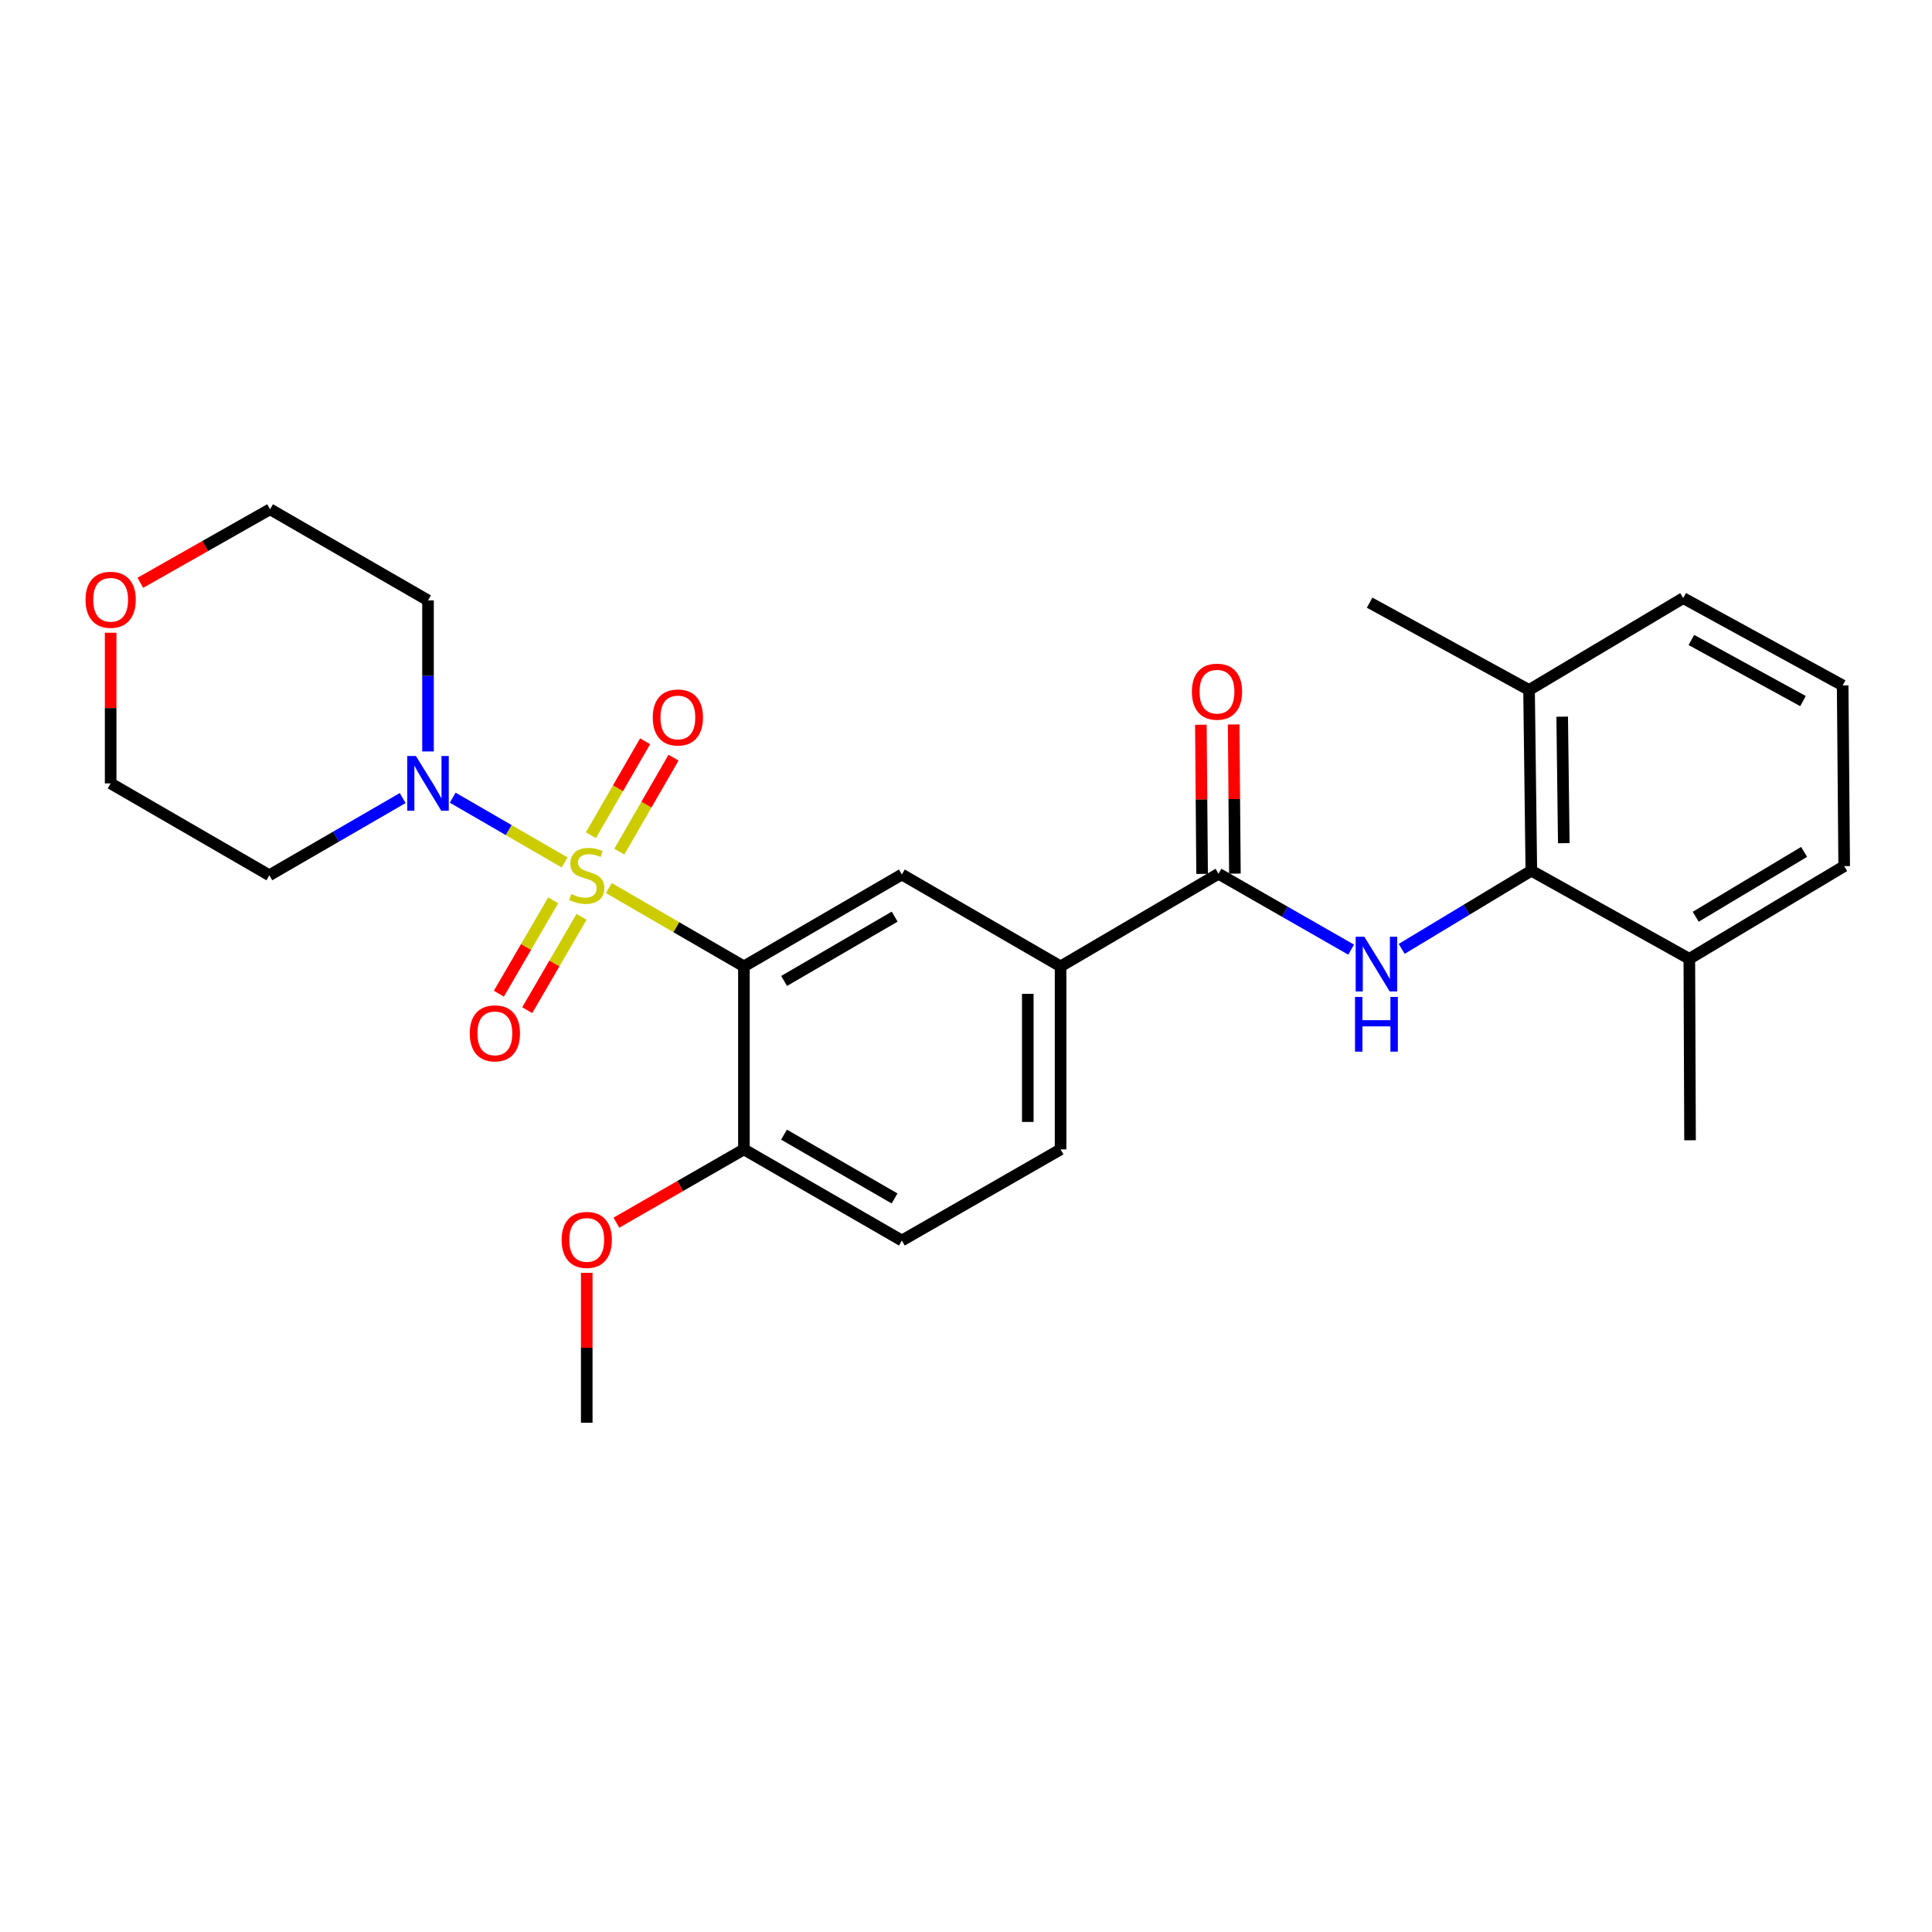 <?xml version='1.0' encoding='iso-8859-1'?>
<svg version='1.1' baseProfile='full'
              xmlns='http://www.w3.org/2000/svg'
                      xmlns:rdkit='http://www.rdkit.org/xml'
                      xmlns:xlink='http://www.w3.org/1999/xlink'
                  xml:space='preserve'
width='1000px' height='1000px' viewBox='0 0 1000 1000'>
<!-- END OF HEADER -->
<rect style='opacity:1.0;fill:#FFFFFF;stroke:none' width='1000' height='1000' x='0' y='0'> </rect>
<path class='bond-0' d='M 315.128,459.658 L 350.09,479.928' style='fill:none;fill-rule:evenodd;stroke:#CCCC00;stroke-width:6px;stroke-linecap:butt;stroke-linejoin:miter;stroke-opacity:1' />
<path class='bond-0' d='M 350.09,479.928 L 385.053,500.198' style='fill:none;fill-rule:evenodd;stroke:#000000;stroke-width:6px;stroke-linecap:butt;stroke-linejoin:miter;stroke-opacity:1' />
<path class='bond-1' d='M 292.244,446.402 L 263.283,429.639' style='fill:none;fill-rule:evenodd;stroke:#CCCC00;stroke-width:6px;stroke-linecap:butt;stroke-linejoin:miter;stroke-opacity:1' />
<path class='bond-1' d='M 263.283,429.639 L 234.321,412.876' style='fill:none;fill-rule:evenodd;stroke:#0000FF;stroke-width:6px;stroke-linecap:butt;stroke-linejoin:miter;stroke-opacity:1' />
<path class='bond-7' d='M 320.557,440.794 L 334.585,416.479' style='fill:none;fill-rule:evenodd;stroke:#CCCC00;stroke-width:6px;stroke-linecap:butt;stroke-linejoin:miter;stroke-opacity:1' />
<path class='bond-7' d='M 334.585,416.479 L 348.613,392.165' style='fill:none;fill-rule:evenodd;stroke:#FF0000;stroke-width:6px;stroke-linecap:butt;stroke-linejoin:miter;stroke-opacity:1' />
<path class='bond-7' d='M 305.852,432.31 L 319.88,407.995' style='fill:none;fill-rule:evenodd;stroke:#CCCC00;stroke-width:6px;stroke-linecap:butt;stroke-linejoin:miter;stroke-opacity:1' />
<path class='bond-7' d='M 319.88,407.995 L 333.909,383.681' style='fill:none;fill-rule:evenodd;stroke:#FF0000;stroke-width:6px;stroke-linecap:butt;stroke-linejoin:miter;stroke-opacity:1' />
<path class='bond-8' d='M 286.329,466.008 L 272.275,490.169' style='fill:none;fill-rule:evenodd;stroke:#CCCC00;stroke-width:6px;stroke-linecap:butt;stroke-linejoin:miter;stroke-opacity:1' />
<path class='bond-8' d='M 272.275,490.169 L 258.221,514.33' style='fill:none;fill-rule:evenodd;stroke:#FF0000;stroke-width:6px;stroke-linecap:butt;stroke-linejoin:miter;stroke-opacity:1' />
<path class='bond-8' d='M 301.003,474.544 L 286.949,498.705' style='fill:none;fill-rule:evenodd;stroke:#CCCC00;stroke-width:6px;stroke-linecap:butt;stroke-linejoin:miter;stroke-opacity:1' />
<path class='bond-8' d='M 286.949,498.705 L 272.895,522.866' style='fill:none;fill-rule:evenodd;stroke:#FF0000;stroke-width:6px;stroke-linecap:butt;stroke-linejoin:miter;stroke-opacity:1' />
<path class='bond-4' d='M 385.053,500.198 L 466.805,452.644' style='fill:none;fill-rule:evenodd;stroke:#000000;stroke-width:6px;stroke-linecap:butt;stroke-linejoin:miter;stroke-opacity:1' />
<path class='bond-4' d='M 405.852,507.74 L 463.078,474.452' style='fill:none;fill-rule:evenodd;stroke:#000000;stroke-width:6px;stroke-linecap:butt;stroke-linejoin:miter;stroke-opacity:1' />
<path class='bond-9' d='M 385.053,500.198 L 385.053,594.919' style='fill:none;fill-rule:evenodd;stroke:#000000;stroke-width:6px;stroke-linecap:butt;stroke-linejoin:miter;stroke-opacity:1' />
<path class='bond-16' d='M 221.539,388.95 L 221.539,349.853' style='fill:none;fill-rule:evenodd;stroke:#0000FF;stroke-width:6px;stroke-linecap:butt;stroke-linejoin:miter;stroke-opacity:1' />
<path class='bond-16' d='M 221.539,349.853 L 221.539,310.757' style='fill:none;fill-rule:evenodd;stroke:#000000;stroke-width:6px;stroke-linecap:butt;stroke-linejoin:miter;stroke-opacity:1' />
<path class='bond-17' d='M 208.427,413.07 L 173.918,433.05' style='fill:none;fill-rule:evenodd;stroke:#0000FF;stroke-width:6px;stroke-linecap:butt;stroke-linejoin:miter;stroke-opacity:1' />
<path class='bond-17' d='M 173.918,433.05 L 139.41,453.031' style='fill:none;fill-rule:evenodd;stroke:#000000;stroke-width:6px;stroke-linecap:butt;stroke-linejoin:miter;stroke-opacity:1' />
<path class='bond-2' d='M 699.345,491.528 L 665.02,471.893' style='fill:none;fill-rule:evenodd;stroke:#0000FF;stroke-width:6px;stroke-linecap:butt;stroke-linejoin:miter;stroke-opacity:1' />
<path class='bond-2' d='M 665.02,471.893 L 630.696,452.258' style='fill:none;fill-rule:evenodd;stroke:#000000;stroke-width:6px;stroke-linecap:butt;stroke-linejoin:miter;stroke-opacity:1' />
<path class='bond-5' d='M 725.52,491.132 L 759.068,470.902' style='fill:none;fill-rule:evenodd;stroke:#0000FF;stroke-width:6px;stroke-linecap:butt;stroke-linejoin:miter;stroke-opacity:1' />
<path class='bond-5' d='M 759.068,470.902 L 792.616,450.673' style='fill:none;fill-rule:evenodd;stroke:#000000;stroke-width:6px;stroke-linecap:butt;stroke-linejoin:miter;stroke-opacity:1' />
<path class='bond-3' d='M 630.696,452.258 L 548.953,500.198' style='fill:none;fill-rule:evenodd;stroke:#000000;stroke-width:6px;stroke-linecap:butt;stroke-linejoin:miter;stroke-opacity:1' />
<path class='bond-10' d='M 639.184,452.187 L 638.864,413.584' style='fill:none;fill-rule:evenodd;stroke:#000000;stroke-width:6px;stroke-linecap:butt;stroke-linejoin:miter;stroke-opacity:1' />
<path class='bond-10' d='M 638.864,413.584 L 638.544,374.981' style='fill:none;fill-rule:evenodd;stroke:#FF0000;stroke-width:6px;stroke-linecap:butt;stroke-linejoin:miter;stroke-opacity:1' />
<path class='bond-10' d='M 622.208,452.328 L 621.888,413.725' style='fill:none;fill-rule:evenodd;stroke:#000000;stroke-width:6px;stroke-linecap:butt;stroke-linejoin:miter;stroke-opacity:1' />
<path class='bond-10' d='M 621.888,413.725 L 621.567,375.122' style='fill:none;fill-rule:evenodd;stroke:#FF0000;stroke-width:6px;stroke-linecap:butt;stroke-linejoin:miter;stroke-opacity:1' />
<path class='bond-6' d='M 466.805,452.644 L 548.953,500.198' style='fill:none;fill-rule:evenodd;stroke:#000000;stroke-width:6px;stroke-linecap:butt;stroke-linejoin:miter;stroke-opacity:1' />
<path class='bond-11' d='M 792.616,450.673 L 791.437,357.132' style='fill:none;fill-rule:evenodd;stroke:#000000;stroke-width:6px;stroke-linecap:butt;stroke-linejoin:miter;stroke-opacity:1' />
<path class='bond-11' d='M 809.415,436.428 L 808.589,370.949' style='fill:none;fill-rule:evenodd;stroke:#000000;stroke-width:6px;stroke-linecap:butt;stroke-linejoin:miter;stroke-opacity:1' />
<path class='bond-12' d='M 792.616,450.673 L 874.397,496.275' style='fill:none;fill-rule:evenodd;stroke:#000000;stroke-width:6px;stroke-linecap:butt;stroke-linejoin:miter;stroke-opacity:1' />
<path class='bond-28' d='M 548.953,500.198 L 548.953,594.919' style='fill:none;fill-rule:evenodd;stroke:#000000;stroke-width:6px;stroke-linecap:butt;stroke-linejoin:miter;stroke-opacity:1' />
<path class='bond-28' d='M 531.977,514.406 L 531.977,580.71' style='fill:none;fill-rule:evenodd;stroke:#000000;stroke-width:6px;stroke-linecap:butt;stroke-linejoin:miter;stroke-opacity:1' />
<path class='bond-14' d='M 385.053,594.919 L 466.805,642.095' style='fill:none;fill-rule:evenodd;stroke:#000000;stroke-width:6px;stroke-linecap:butt;stroke-linejoin:miter;stroke-opacity:1' />
<path class='bond-14' d='M 405.801,587.291 L 463.027,620.314' style='fill:none;fill-rule:evenodd;stroke:#000000;stroke-width:6px;stroke-linecap:butt;stroke-linejoin:miter;stroke-opacity:1' />
<path class='bond-18' d='M 385.053,594.919 L 352.048,613.893' style='fill:none;fill-rule:evenodd;stroke:#000000;stroke-width:6px;stroke-linecap:butt;stroke-linejoin:miter;stroke-opacity:1' />
<path class='bond-18' d='M 352.048,613.893 L 319.043,632.867' style='fill:none;fill-rule:evenodd;stroke:#FF0000;stroke-width:6px;stroke-linecap:butt;stroke-linejoin:miter;stroke-opacity:1' />
<path class='bond-22' d='M 791.437,357.132 L 871.228,309.578' style='fill:none;fill-rule:evenodd;stroke:#000000;stroke-width:6px;stroke-linecap:butt;stroke-linejoin:miter;stroke-opacity:1' />
<path class='bond-24' d='M 791.437,357.132 L 708.921,311.936' style='fill:none;fill-rule:evenodd;stroke:#000000;stroke-width:6px;stroke-linecap:butt;stroke-linejoin:miter;stroke-opacity:1' />
<path class='bond-23' d='M 874.397,496.275 L 954.545,448.306' style='fill:none;fill-rule:evenodd;stroke:#000000;stroke-width:6px;stroke-linecap:butt;stroke-linejoin:miter;stroke-opacity:1' />
<path class='bond-23' d='M 877.701,474.512 L 933.805,440.934' style='fill:none;fill-rule:evenodd;stroke:#000000;stroke-width:6px;stroke-linecap:butt;stroke-linejoin:miter;stroke-opacity:1' />
<path class='bond-25' d='M 874.397,496.275 L 874.764,590.203' style='fill:none;fill-rule:evenodd;stroke:#000000;stroke-width:6px;stroke-linecap:butt;stroke-linejoin:miter;stroke-opacity:1' />
<path class='bond-13' d='M 548.953,594.919 L 466.805,642.095' style='fill:none;fill-rule:evenodd;stroke:#000000;stroke-width:6px;stroke-linecap:butt;stroke-linejoin:miter;stroke-opacity:1' />
<path class='bond-15' d='M 57.271,327.499 L 57.271,366.488' style='fill:none;fill-rule:evenodd;stroke:#FF0000;stroke-width:6px;stroke-linecap:butt;stroke-linejoin:miter;stroke-opacity:1' />
<path class='bond-15' d='M 57.271,366.488 L 57.271,405.478' style='fill:none;fill-rule:evenodd;stroke:#000000;stroke-width:6px;stroke-linecap:butt;stroke-linejoin:miter;stroke-opacity:1' />
<path class='bond-27' d='M 72.642,301.648 L 106.214,282.619' style='fill:none;fill-rule:evenodd;stroke:#FF0000;stroke-width:6px;stroke-linecap:butt;stroke-linejoin:miter;stroke-opacity:1' />
<path class='bond-27' d='M 106.214,282.619 L 139.787,263.59' style='fill:none;fill-rule:evenodd;stroke:#000000;stroke-width:6px;stroke-linecap:butt;stroke-linejoin:miter;stroke-opacity:1' />
<path class='bond-20' d='M 221.539,310.757 L 139.787,263.59' style='fill:none;fill-rule:evenodd;stroke:#000000;stroke-width:6px;stroke-linecap:butt;stroke-linejoin:miter;stroke-opacity:1' />
<path class='bond-19' d='M 139.41,453.031 L 57.271,405.478' style='fill:none;fill-rule:evenodd;stroke:#000000;stroke-width:6px;stroke-linecap:butt;stroke-linejoin:miter;stroke-opacity:1' />
<path class='bond-26' d='M 303.697,658.817 L 303.697,697.614' style='fill:none;fill-rule:evenodd;stroke:#FF0000;stroke-width:6px;stroke-linecap:butt;stroke-linejoin:miter;stroke-opacity:1' />
<path class='bond-26' d='M 303.697,697.614 L 303.697,736.41' style='fill:none;fill-rule:evenodd;stroke:#000000;stroke-width:6px;stroke-linecap:butt;stroke-linejoin:miter;stroke-opacity:1' />
<path class='bond-21' d='M 953.763,354.764 L 954.545,448.306' style='fill:none;fill-rule:evenodd;stroke:#000000;stroke-width:6px;stroke-linecap:butt;stroke-linejoin:miter;stroke-opacity:1' />
<path class='bond-29' d='M 953.763,354.764 L 871.228,309.578' style='fill:none;fill-rule:evenodd;stroke:#000000;stroke-width:6px;stroke-linecap:butt;stroke-linejoin:miter;stroke-opacity:1' />
<path class='bond-29' d='M 933.23,362.878 L 875.455,331.247' style='fill:none;fill-rule:evenodd;stroke:#000000;stroke-width:6px;stroke-linecap:butt;stroke-linejoin:miter;stroke-opacity:1' />
<path  class='atom-0' d='M 295.697 462.751
Q 296.017 462.871, 297.337 463.431
Q 298.657 463.991, 300.097 464.351
Q 301.577 464.671, 303.017 464.671
Q 305.697 464.671, 307.257 463.391
Q 308.817 462.071, 308.817 459.791
Q 308.817 458.231, 308.017 457.271
Q 307.257 456.311, 306.057 455.791
Q 304.857 455.271, 302.857 454.671
Q 300.337 453.911, 298.817 453.191
Q 297.337 452.471, 296.257 450.951
Q 295.217 449.431, 295.217 446.871
Q 295.217 443.311, 297.617 441.111
Q 300.057 438.911, 304.857 438.911
Q 308.137 438.911, 311.857 440.471
L 310.937 443.551
Q 307.537 442.151, 304.977 442.151
Q 302.217 442.151, 300.697 443.311
Q 299.177 444.431, 299.217 446.391
Q 299.217 447.911, 299.977 448.831
Q 300.777 449.751, 301.897 450.271
Q 303.057 450.791, 304.977 451.391
Q 307.537 452.191, 309.057 452.991
Q 310.577 453.791, 311.657 455.431
Q 312.777 457.031, 312.777 459.791
Q 312.777 463.711, 310.137 465.831
Q 307.537 467.911, 303.177 467.911
Q 300.657 467.911, 298.737 467.351
Q 296.857 466.831, 294.617 465.911
L 295.697 462.751
' fill='#CCCC00'/>
<path  class='atom-2' d='M 215.279 391.318
L 224.559 406.318
Q 225.479 407.798, 226.959 410.478
Q 228.439 413.158, 228.519 413.318
L 228.519 391.318
L 232.279 391.318
L 232.279 419.638
L 228.399 419.638
L 218.439 403.238
Q 217.279 401.318, 216.039 399.118
Q 214.839 396.918, 214.479 396.238
L 214.479 419.638
L 210.799 419.638
L 210.799 391.318
L 215.279 391.318
' fill='#0000FF'/>
<path  class='atom-3' d='M 706.179 484.859
L 715.459 499.859
Q 716.379 501.339, 717.859 504.019
Q 719.339 506.699, 719.419 506.859
L 719.419 484.859
L 723.179 484.859
L 723.179 513.179
L 719.299 513.179
L 709.339 496.779
Q 708.179 494.859, 706.939 492.659
Q 705.739 490.459, 705.379 489.779
L 705.379 513.179
L 701.699 513.179
L 701.699 484.859
L 706.179 484.859
' fill='#0000FF'/>
<path  class='atom-3' d='M 701.359 516.011
L 705.199 516.011
L 705.199 528.051
L 719.679 528.051
L 719.679 516.011
L 723.519 516.011
L 723.519 544.331
L 719.679 544.331
L 719.679 531.251
L 705.199 531.251
L 705.199 544.331
L 701.359 544.331
L 701.359 516.011
' fill='#0000FF'/>
<path  class='atom-8' d='M 337.864 371.359
Q 337.864 364.559, 341.224 360.759
Q 344.584 356.959, 350.864 356.959
Q 357.144 356.959, 360.504 360.759
Q 363.864 364.559, 363.864 371.359
Q 363.864 378.239, 360.464 382.159
Q 357.064 386.039, 350.864 386.039
Q 344.624 386.039, 341.224 382.159
Q 337.864 378.279, 337.864 371.359
M 350.864 382.839
Q 355.184 382.839, 357.504 379.959
Q 359.864 377.039, 359.864 371.359
Q 359.864 365.799, 357.504 362.999
Q 355.184 360.159, 350.864 360.159
Q 346.544 360.159, 344.184 362.959
Q 341.864 365.759, 341.864 371.359
Q 341.864 377.079, 344.184 379.959
Q 346.544 382.839, 350.864 382.839
' fill='#FF0000'/>
<path  class='atom-9' d='M 243.143 534.863
Q 243.143 528.063, 246.503 524.263
Q 249.863 520.463, 256.143 520.463
Q 262.423 520.463, 265.783 524.263
Q 269.143 528.063, 269.143 534.863
Q 269.143 541.743, 265.743 545.663
Q 262.343 549.543, 256.143 549.543
Q 249.903 549.543, 246.503 545.663
Q 243.143 541.783, 243.143 534.863
M 256.143 546.343
Q 260.463 546.343, 262.783 543.463
Q 265.143 540.543, 265.143 534.863
Q 265.143 529.303, 262.783 526.503
Q 260.463 523.663, 256.143 523.663
Q 251.823 523.663, 249.463 526.463
Q 247.143 529.263, 247.143 534.863
Q 247.143 540.583, 249.463 543.463
Q 251.823 546.343, 256.143 546.343
' fill='#FF0000'/>
<path  class='atom-11' d='M 616.913 358.013
Q 616.913 351.213, 620.273 347.413
Q 623.633 343.613, 629.913 343.613
Q 636.193 343.613, 639.553 347.413
Q 642.913 351.213, 642.913 358.013
Q 642.913 364.893, 639.513 368.813
Q 636.113 372.693, 629.913 372.693
Q 623.673 372.693, 620.273 368.813
Q 616.913 364.933, 616.913 358.013
M 629.913 369.493
Q 634.233 369.493, 636.553 366.613
Q 638.913 363.693, 638.913 358.013
Q 638.913 352.453, 636.553 349.653
Q 634.233 346.813, 629.913 346.813
Q 625.593 346.813, 623.233 349.613
Q 620.913 352.413, 620.913 358.013
Q 620.913 363.733, 623.233 366.613
Q 625.593 369.493, 629.913 369.493
' fill='#FF0000'/>
<path  class='atom-16' d='M 44.271 310.441
Q 44.271 303.641, 47.631 299.841
Q 50.991 296.041, 57.271 296.041
Q 63.551 296.041, 66.911 299.841
Q 70.271 303.641, 70.271 310.441
Q 70.271 317.321, 66.871 321.241
Q 63.471 325.121, 57.271 325.121
Q 51.031 325.121, 47.631 321.241
Q 44.271 317.361, 44.271 310.441
M 57.271 321.921
Q 61.591 321.921, 63.911 319.041
Q 66.271 316.121, 66.271 310.441
Q 66.271 304.881, 63.911 302.081
Q 61.591 299.241, 57.271 299.241
Q 52.951 299.241, 50.591 302.041
Q 48.271 304.841, 48.271 310.441
Q 48.271 316.161, 50.591 319.041
Q 52.951 321.921, 57.271 321.921
' fill='#FF0000'/>
<path  class='atom-19' d='M 290.697 641.769
Q 290.697 634.969, 294.057 631.169
Q 297.417 627.369, 303.697 627.369
Q 309.977 627.369, 313.337 631.169
Q 316.697 634.969, 316.697 641.769
Q 316.697 648.649, 313.297 652.569
Q 309.897 656.449, 303.697 656.449
Q 297.457 656.449, 294.057 652.569
Q 290.697 648.689, 290.697 641.769
M 303.697 653.249
Q 308.017 653.249, 310.337 650.369
Q 312.697 647.449, 312.697 641.769
Q 312.697 636.209, 310.337 633.409
Q 308.017 630.569, 303.697 630.569
Q 299.377 630.569, 297.017 633.369
Q 294.697 636.169, 294.697 641.769
Q 294.697 647.489, 297.017 650.369
Q 299.377 653.249, 303.697 653.249
' fill='#FF0000'/>
</svg>
